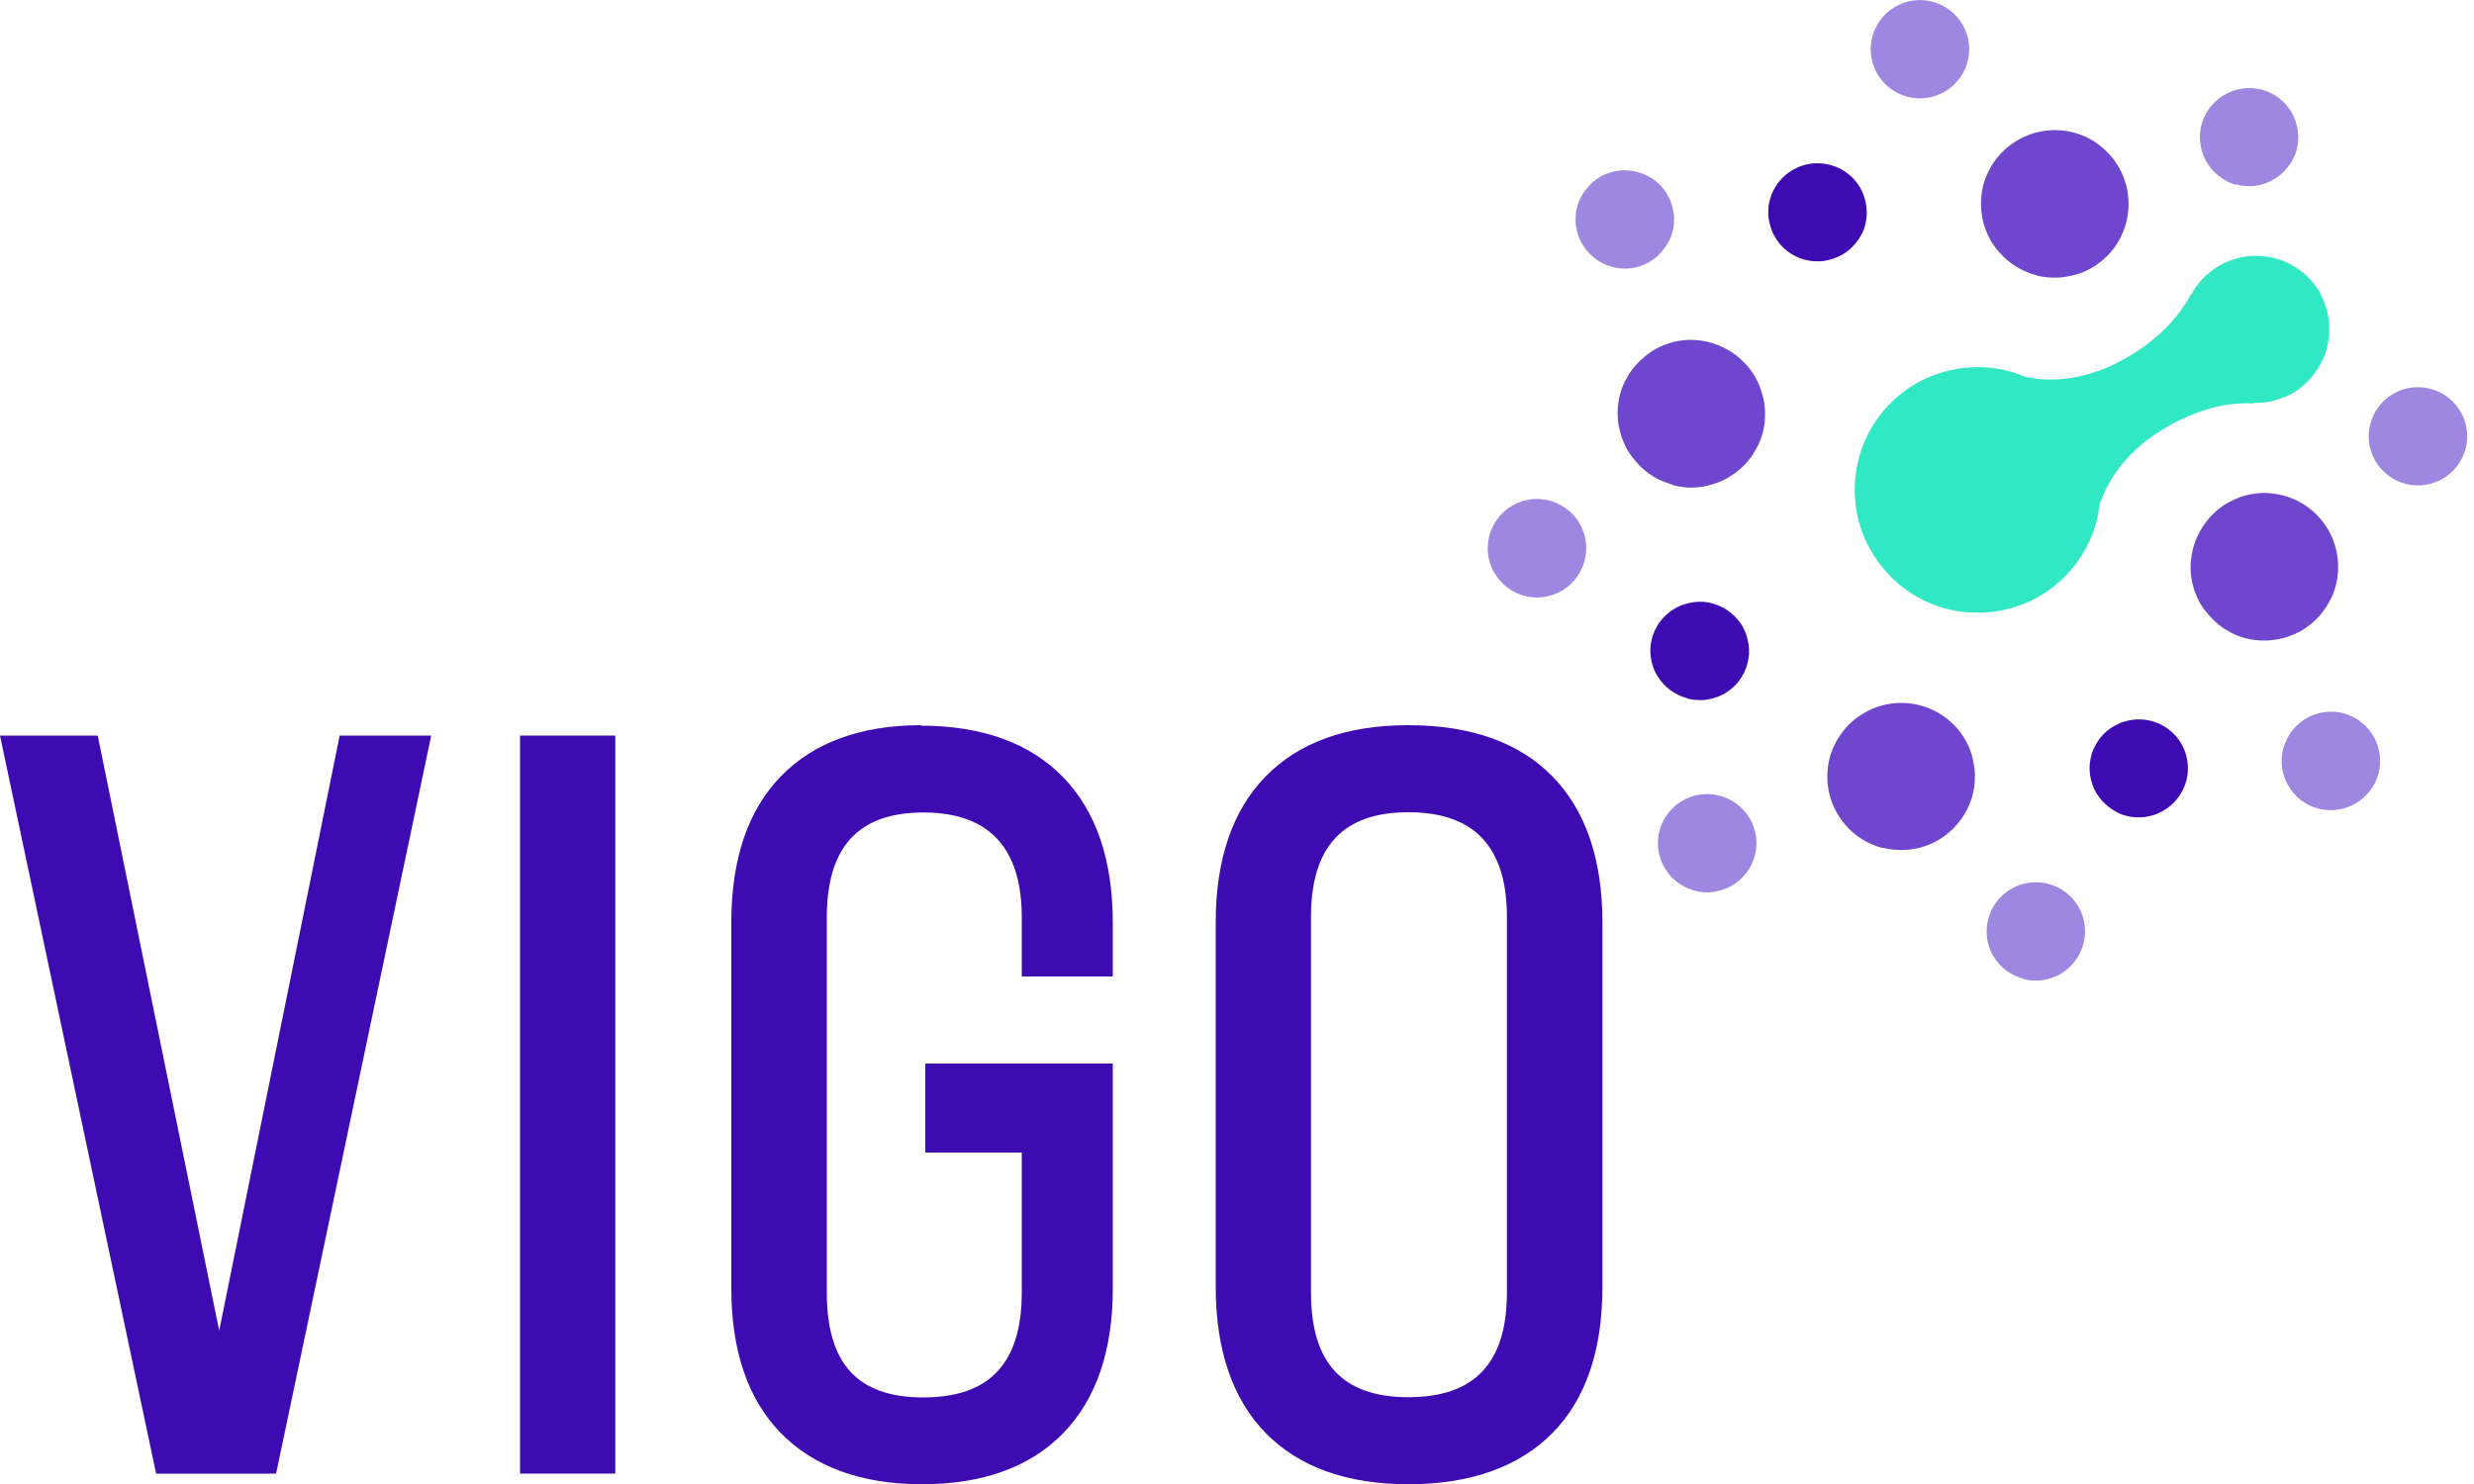 <?xml version="1.0" encoding="UTF-8"?>
<svg xmlns="http://www.w3.org/2000/svg" id="kleur" viewBox="0 0 100 60">
  <defs>
    <style>
      .cls-1 {
        fill: #31e8c5;
      }

      .cls-1, .cls-2, .cls-3, .cls-4 {
        stroke-width: 0px;
      }

      .cls-2 {
        fill: #9f86e1;
      }

      .cls-3 {
        fill: #6f46ce;
      }

      .cls-4 {
        fill: #3e0bb2;
      }
    </style>
  </defs>
  <g id="Logo_Vigo" data-name="Logo Vigo">
    <g id="Layer_1" data-name="Layer 1">
      <path id="Path_2366" data-name="Path 2366" class="cls-4" d="M8.86,53.8L3.95,29.74H0l6.31,29.84h4.85l6.27-29.84h-3.7l-4.87,24.06Z"></path>
      <rect id="Rectangle_492" data-name="Rectangle 492" class="cls-4" x="21.02" y="29.74" width="3.85" height="29.84"></rect>
      <path id="Path_2367" data-name="Path 2367" class="cls-4" d="M37.23,29.32c-2.43,0-4.34.7-5.67,2.07s-2,3.35-2,5.9v14.8c0,2.52.67,4.49,2,5.85s3.25,2.07,5.71,2.07,4.38-.7,5.71-2.07,2-3.34,2-5.85v-9.09h-7.58v3.6h3.9v5.66c0,2.85-1.3,4.24-3.98,4.24s-3.9-1.39-3.9-4.24v-15.17c0-2.85,1.28-4.24,3.9-4.24s3.98,1.39,3.98,4.24v2.39h3.68v-2.17c0-2.54-.68-4.53-2.02-5.9s-3.27-2.07-5.73-2.07Z"></path>
      <path id="Path_2368" data-name="Path 2368" class="cls-4" d="M62.75,31.39c-1.34-1.37-3.3-2.07-5.82-2.07s-4.43.7-5.77,2.07-2.02,3.35-2.02,5.9v14.75c0,2.54.68,4.53,2.02,5.9s3.28,2.07,5.77,2.07,4.47-.7,5.82-2.07,2.02-3.35,2.02-5.9v-14.75c0-2.55-.68-4.53-2.02-5.9ZM52.99,37.08c0-2.85,1.29-4.24,3.94-4.24s3.98,1.39,3.98,4.24v15.17c0,2.85-1.3,4.24-3.98,4.24s-3.94-1.39-3.94-4.24v-15.17Z"></path>
      <g id="Group_1254" data-name="Group 1254">
        <g>
          <g id="Path_2369" data-name="Path 2369">
            <path class="cls-2" d="M90.38,7.47c-.13-.03-.25-.08-.36-.14-.12-.06-.23-.13-.33-.21-.1-.08-.2-.17-.28-.26-.08-.1-.16-.21-.22-.32-.07-.11-.12-.23-.16-.35-.04-.12-.07-.25-.09-.38-.11-.8.28-1.58.98-1.98.95-.55,2.16-.23,2.71.72.26.46.34,1,.2,1.51-.03.13-.08.25-.14.36-.06.12-.13.23-.21.33-.08.1-.17.2-.26.28-.2.17-.43.3-.67.39-.12.04-.25.07-.38.09-.13.02-.26.02-.39.01-.13,0-.26-.03-.38-.06Z"></path>
          </g>
          <g id="Path_2370" data-name="Path 2370">
            <path class="cls-2" d="M75.88,2.98c-.55-.95-.22-2.16.73-2.71,0,0,0,0,0,0h0c.95-.55,2.17-.22,2.72.73h0c.55.95.22,2.16-.73,2.71,0,0,0,0,0,0h0c-.46.26-1,.34-1.51.2h0c-.51-.14-.95-.47-1.21-.93h0Z"></path>
          </g>
          <g id="Path_2371" data-name="Path 2371">
            <path class="cls-2" d="M65.16,10.79c-.51-.14-.94-.47-1.21-.93-.07-.11-.12-.23-.16-.35-.04-.12-.07-.25-.09-.38-.02-.13-.02-.26-.01-.39,0-.13.03-.26.06-.38.03-.13.08-.25.14-.36.06-.12.13-.23.21-.33.08-.1.17-.2.26-.29.1-.09.2-.16.32-.23.11-.07.23-.12.36-.16.12-.04.25-.07.38-.09.13-.02.26-.02.38-.01.26.02.52.09.76.2.12.06.23.13.33.2.21.16.38.36.51.59.06.11.12.23.16.35.04.12.07.25.09.38.02.13.02.26.01.39,0,.13-.03.26-.06.38-.03.13-.08.25-.14.36-.06.12-.13.23-.21.33-.08.1-.17.2-.26.29-.1.09-.2.16-.32.23-.46.27-1,.34-1.51.2Z"></path>
          </g>
          <g id="Path_2372" data-name="Path 2372">
            <path class="cls-2" d="M67.28,35.08c-.55-.95-.22-2.16.73-2.71,0,0,0,0,0,0h0c.95-.55,2.17-.22,2.72.73h0c.55.95.22,2.16-.73,2.71,0,0,0,0,0,0h0c-.46.26-1,.34-1.51.2h0c-.51-.14-.95-.47-1.21-.93Z"></path>
          </g>
          <g id="Path_2373" data-name="Path 2373">
            <path class="cls-2" d="M60.4,23.16c-.55-.95-.22-2.17.73-2.72h0c.95-.55,2.17-.22,2.72.73h0c.55.95.22,2.17-.73,2.72h0c-.46.26-1,.34-1.51.2h0c-.51-.14-.94-.47-1.2-.93h0Z"></path>
          </g>
          <g id="Path_2374" data-name="Path 2374">
            <path class="cls-2" d="M81.78,39.57c-.25-.07-.49-.19-.7-.34-.1-.08-.2-.17-.28-.26-.08-.1-.16-.2-.23-.31-.55-.95-.23-2.17.72-2.72.95-.55,2.17-.23,2.72.72.27.46.34,1,.2,1.51-.14.51-.47.94-.92,1.21-.11.06-.23.11-.36.16-.12.04-.25.07-.38.09-.13.02-.26.02-.39.01-.13,0-.26-.03-.39-.06Z"></path>
          </g>
          <g id="Path_2375" data-name="Path 2375">
            <path class="cls-2" d="M92.3,30.25c.28-1.06,1.37-1.69,2.43-1.41h0c1.06.29,1.69,1.38,1.41,2.44h0c-.29,1.06-1.38,1.69-2.44,1.41h0c-1.06-.28-1.69-1.37-1.41-2.44Z"></path>
          </g>
          <g id="Path_2376" data-name="Path 2376">
            <path class="cls-2" d="M96.01,18.63c-.55-.95-.22-2.16.73-2.71h0c.95-.55,2.17-.22,2.72.73h0c.55.95.22,2.16-.73,2.71h0c-.46.26-1,.34-1.51.2h0c-.51-.14-.94-.47-1.21-.93Z"></path>
          </g>
        </g>
      </g>
      <path id="Path_2377" data-name="Path 2377" class="cls-4" d="M72.94,10.5c-.51-.14-.94-.47-1.2-.93-.07-.11-.12-.23-.16-.36-.04-.12-.07-.25-.09-.37-.02-.13-.02-.26-.01-.39,0-.13.03-.26.06-.38.29-1.06,1.38-1.69,2.44-1.4.12.03.24.08.36.13.35.17.65.45.85.79.26.46.33,1,.2,1.51-.03.13-.08.25-.14.36-.06.12-.13.23-.21.33-.08.1-.17.19-.26.28-.1.09-.2.16-.32.23-.23.13-.48.21-.74.25-.13.02-.26.02-.39.01-.13,0-.26-.03-.38-.06h0Z"></path>
      <path id="Path_2378" data-name="Path 2378" class="cls-4" d="M68.19,28.23c-.51-.14-.94-.47-1.21-.92-.41-.7-.35-1.57.14-2.2.24-.31.57-.55.94-.67.12-.04.25-.07.38-.09.13-.02.26-.02.39-.02.66.05,1.26.42,1.6.99.06.11.12.23.16.36.04.12.07.25.09.38.07.52-.07,1.05-.39,1.47-.08.1-.17.2-.26.28-.1.09-.2.16-.32.23-.11.06-.23.12-.36.16-.12.04-.25.07-.38.09-.13.02-.26.02-.39.01-.13,0-.26-.03-.39-.06Z"></path>
      <path id="Path_2379" data-name="Path 2379" class="cls-4" d="M85.93,32.98c-.13-.03-.25-.08-.36-.14-.12-.06-.23-.13-.33-.21-.1-.08-.2-.17-.28-.26-.08-.1-.16-.2-.23-.31-.26-.46-.34-1-.2-1.51.03-.13.08-.25.14-.36.06-.12.13-.23.2-.33.16-.21.36-.38.59-.51.11-.06.23-.12.35-.16.25-.08.51-.12.77-.1.66.04,1.26.41,1.59.98.13.23.22.48.25.74.02.13.02.26.01.38,0,.13-.03.26-.06.38-.14.51-.47.95-.93,1.21-.11.06-.23.12-.35.16-.12.04-.25.07-.38.09-.13.02-.26.02-.39.01-.13,0-.26-.02-.38-.06Z"></path>
      <g id="Group_1255" data-name="Group 1255">
        <path id="Path_2380" data-name="Path 2380" class="cls-3" d="M67.6,19.59c-.19-.05-.37-.12-.55-.2-.17-.09-.34-.19-.49-.31-.15-.12-.3-.25-.42-.4-.13-.15-.25-.3-.35-.47-.1-.17-.17-.35-.24-.53-.06-.19-.11-.38-.14-.57-.02-.19-.03-.39-.02-.58.01-.2.04-.39.09-.58.05-.19.12-.37.21-.55.09-.17.19-.34.31-.49.12-.15.25-.3.4-.42.14-.13.3-.25.47-.35.17-.1.35-.18.53-.24.37-.13.76-.18,1.15-.15.99.07,1.89.63,2.39,1.48.1.17.18.35.24.54.06.18.11.37.14.57.02.19.03.39.02.58-.01.2-.04.39-.09.58-.05.19-.12.37-.21.55-.09.17-.19.34-.31.49-.12.16-.25.3-.4.43-.15.13-.31.24-.48.34-.17.1-.35.18-.53.24-.18.06-.37.11-.57.14-.19.02-.39.03-.58.02-.19-.02-.39-.05-.58-.1Z"></path>
      </g>
      <g id="Group_1256" data-name="Group 1256">
        <path id="Path_2381" data-name="Path 2381" class="cls-3" d="M76.07,34.28c-1.59-.43-2.53-2.06-2.11-3.65.05-.19.12-.37.21-.55.08-.17.19-.34.31-.49.12-.16.25-.3.4-.43.15-.13.31-.24.48-.34,1.42-.82,3.24-.34,4.07,1.08,0,0,0,0,0,0,.1.17.18.35.24.53.06.19.1.38.13.57.03.19.03.39.02.58-.01.2-.04.39-.09.58-.21.76-.71,1.41-1.39,1.81-.17.1-.35.18-.53.24-.18.06-.38.11-.57.13-.19.03-.39.03-.58.02-.19-.01-.39-.04-.58-.09Z"></path>
      </g>
      <g id="Group_1257" data-name="Group 1257">
        <path id="Path_2382" data-name="Path 2382" class="cls-3" d="M90.75,25.8c-.19-.05-.37-.12-.55-.21-.17-.09-.34-.19-.49-.31-.15-.12-.29-.26-.42-.4-.13-.15-.25-.3-.35-.47-.1-.17-.17-.35-.24-.53-.06-.19-.11-.38-.13-.57-.03-.19-.03-.39-.02-.58.02-.19.05-.39.1-.58.21-.76.71-1.42,1.39-1.82.17-.09.35-.17.53-.24.19-.06.38-.11.57-.13.19-.03.39-.04.58-.02.39.03.78.13,1.13.3.17.09.34.19.49.31.16.12.3.25.43.4.13.15.24.31.34.47.39.69.5,1.5.3,2.27-.05.19-.12.37-.21.55-.09.17-.19.34-.31.49-.12.16-.25.3-.4.43-.15.13-.3.24-.47.34-.69.39-1.5.5-2.27.3Z"></path>
      </g>
      <g id="Group_1258" data-name="Group 1258">
        <path id="Path_2383" data-name="Path 2383" class="cls-3" d="M82.28,11.12c-.76-.21-1.41-.71-1.81-1.39-.1-.17-.18-.35-.24-.53-.06-.18-.11-.37-.13-.57-.03-.19-.03-.39-.02-.59.02-.39.12-.77.3-1.12.17-.35.41-.66.71-.92.15-.13.31-.24.48-.34.86-.5,1.92-.53,2.81-.09.17.08.34.19.49.31.31.24.57.53.77.88.1.17.18.35.24.53.06.18.11.37.13.57.08.59-.02,1.18-.28,1.71-.09.18-.19.34-.31.5-.12.15-.25.3-.4.42-.3.26-.64.46-1.01.58-.19.06-.38.1-.57.13-.19.03-.39.03-.58.02-.19-.01-.39-.04-.57-.09Z"></path>
      </g>
      <path id="Path_2384" data-name="Path 2384" class="cls-1" d="M93.78,11.84c-.3-.51-.74-.93-1.27-1.19-1.44-.71-3.18-.15-3.94,1.26v-.03c-.33.61-.76,1.16-1.27,1.61-.47.43-1,.79-1.56,1.09-.56.31-1.17.53-1.81.66-.68.14-1.37.14-2.05,0-1.43-.61-3.07-.51-4.42.26-.28.16-.55.35-.8.57-.49.43-.89.95-1.18,1.54-.29.58-.46,1.22-.5,1.87-.02.33-.01.65.03.98.04.32.12.64.22.94.1.31.24.61.41.89.66,1.14,1.74,1.98,3.02,2.32.31.08.64.14.96.15.32.02.65.01.97-.03.32-.04.64-.12.95-.22.62-.21,1.19-.54,1.68-.97.24-.21.46-.45.66-.71.4-.52.69-1.11.86-1.74.06-.23.1-.47.13-.71.23-.64.57-1.24,1.02-1.75.43-.48.92-.9,1.47-1.23.54-.34,1.12-.61,1.72-.81.65-.22,1.34-.31,2.02-.28v-.02c.15,0,.3,0,.46-.02.39-.06.76-.18,1.11-.37.17-.1.33-.22.47-.35.14-.13.28-.27.39-.42.12-.16.22-.32.31-.5.09-.18.16-.36.21-.55.2-.76.1-1.57-.29-2.25Z"></path>
    </g>
  </g>
</svg>
